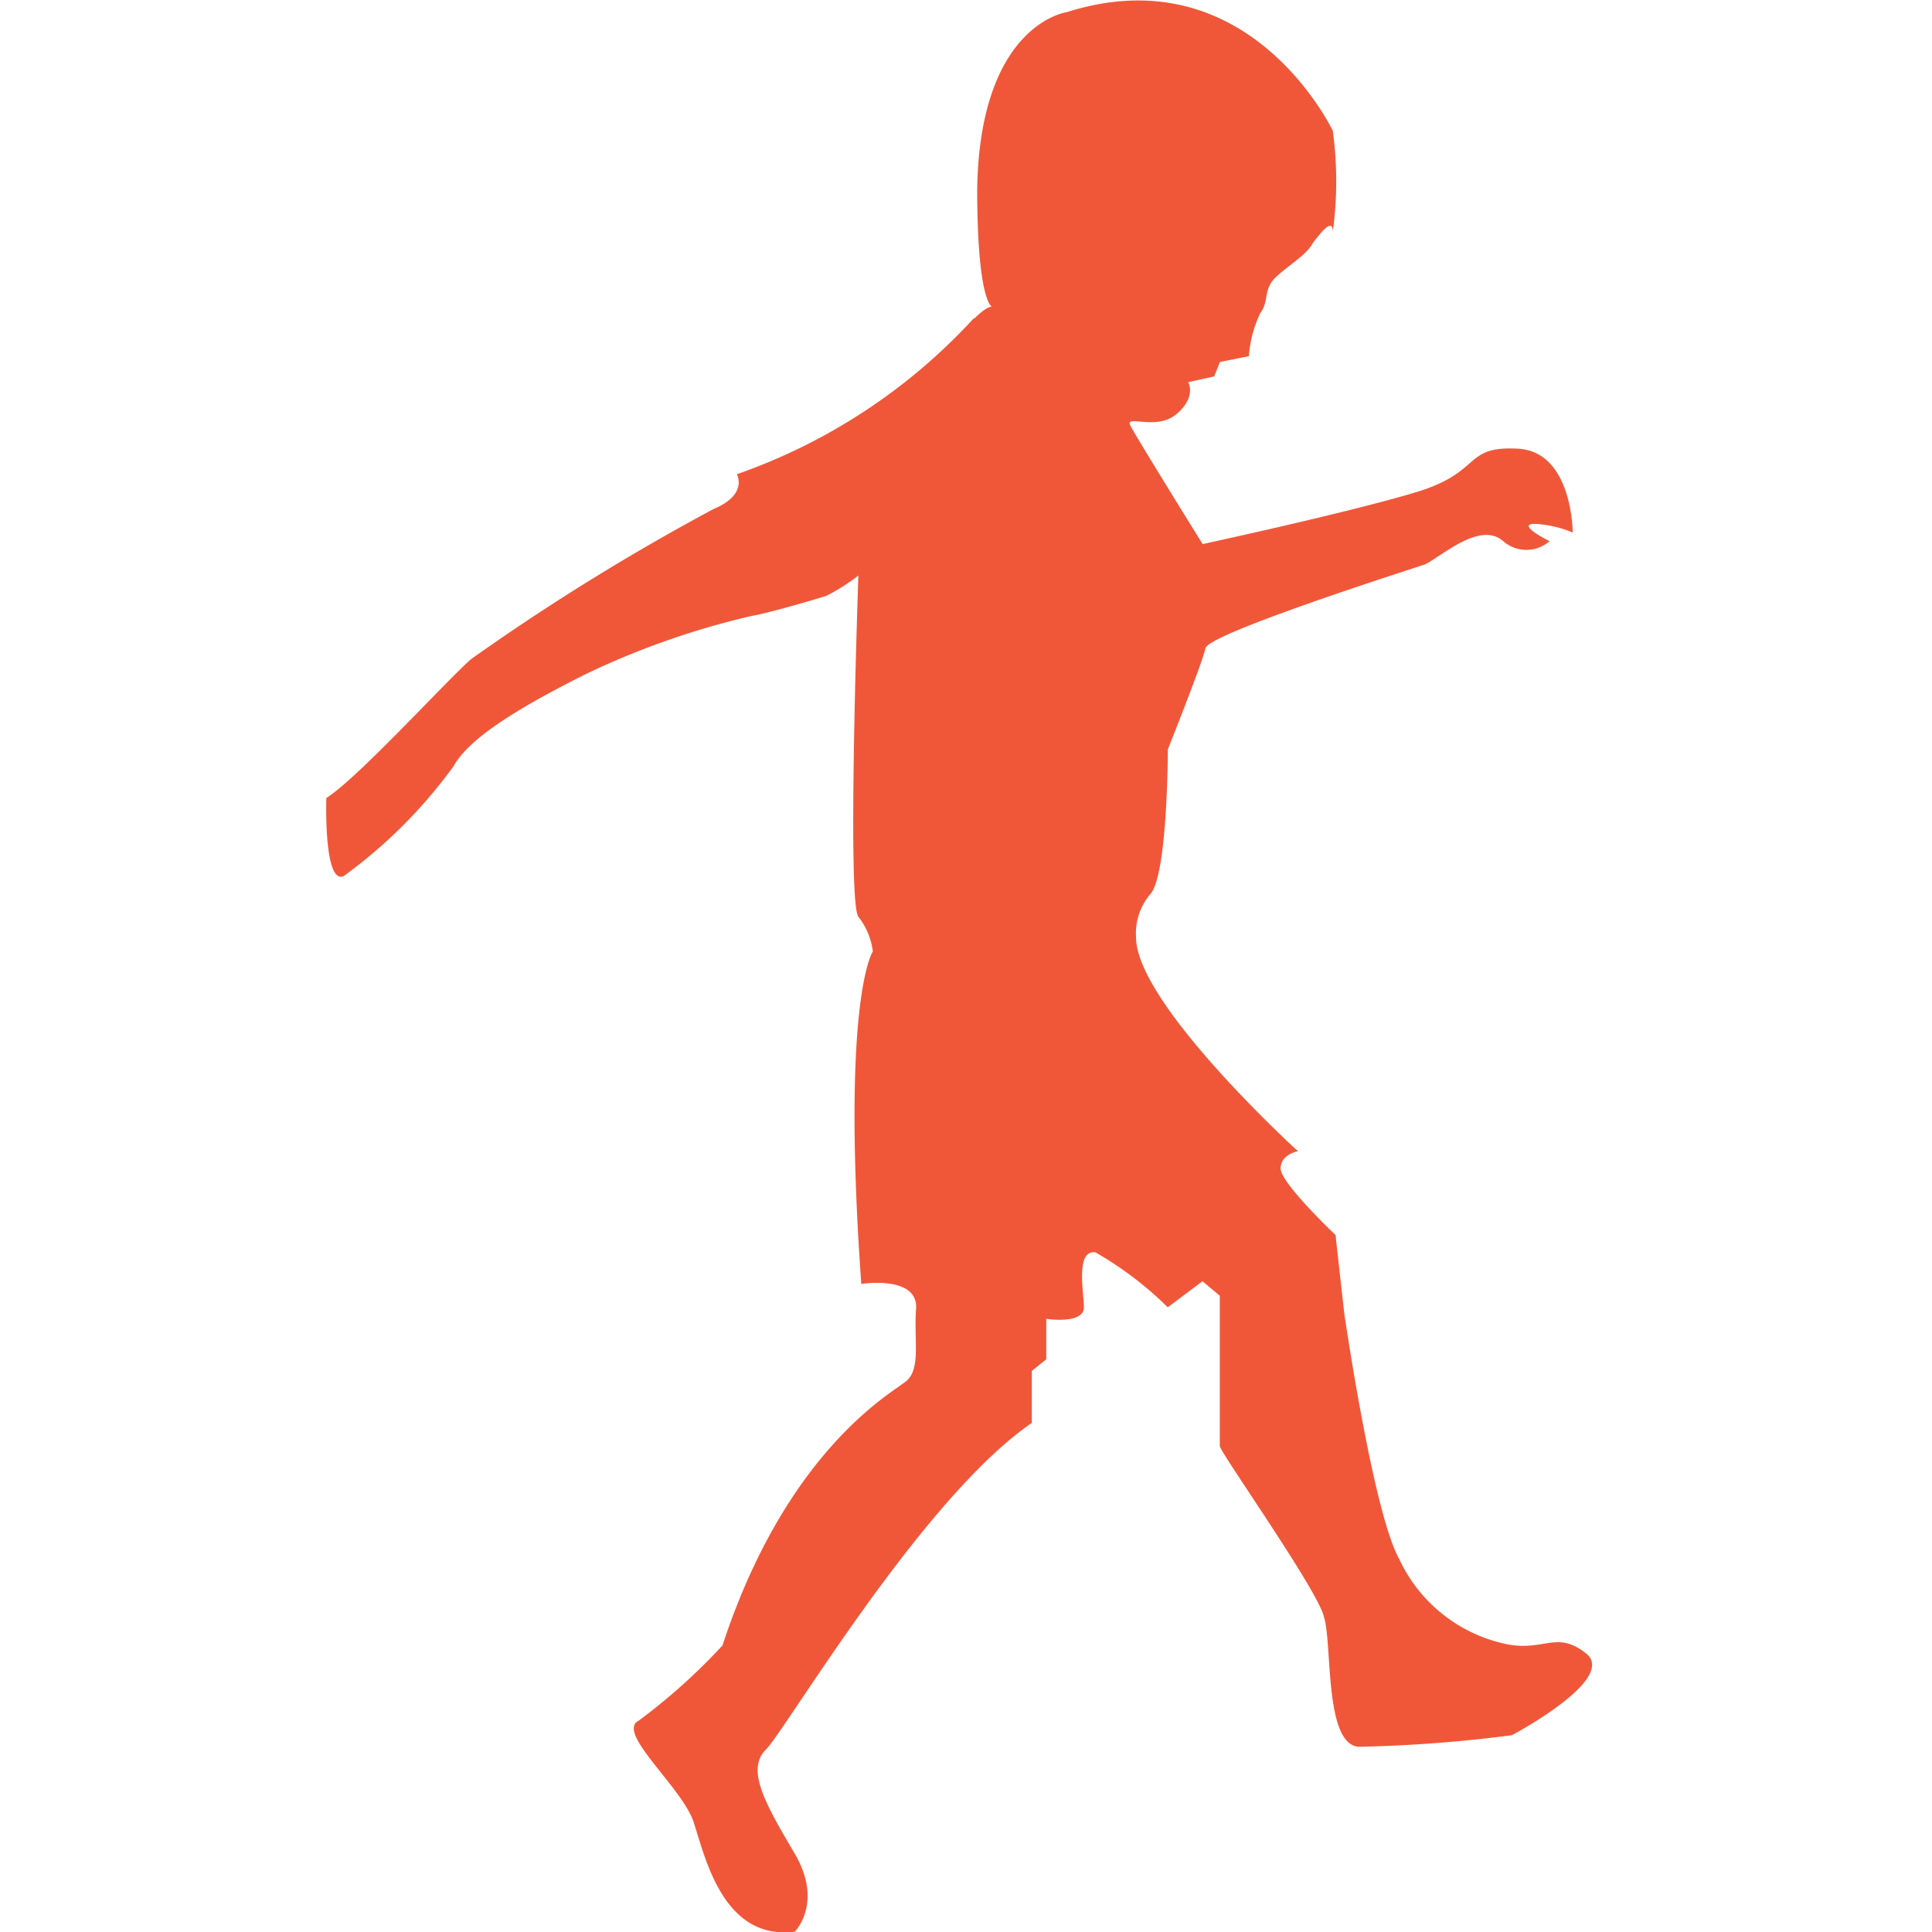 <svg xmlns="http://www.w3.org/2000/svg" width="77" height="77" viewBox="0 0 77 77">
  <g id="Group_286" data-name="Group 286" transform="translate(-527 -1202)">
    <path id="Path_1106" data-name="Path 1106" d="M123.612,333.675a23.171,23.171,0,0,1-9.449,6.222s.461.807-.922,1.383a90.861,90.861,0,0,0-9.679,5.992c-1.037.922-4.494,4.724-5.761,5.531,0,0-.115,3.457.691,3.111a19.7,19.7,0,0,0,4.379-4.379c.576-1.037,2.3-2.189,5.3-3.687a31.923,31.923,0,0,1,6.568-2.3c.691-.115,2.65-.691,3-.807a8.266,8.266,0,0,0,1.267-.807s-.461,13.021,0,13.6a2.8,2.8,0,0,1,.576,1.383s-1.268,1.844-.461,13.251c0,0,2.189-.346,2.189.922-.115,1.267.23,2.535-.461,3-.576.461-4.724,2.765-7.259,10.486a24.038,24.038,0,0,1-3.342,3c-.922.461,1.728,2.65,2.189,4.033s1.152,4.724,4.033,4.379c0,0,1.152-1.152,0-3.111s-1.959-3.342-1.152-4.148,6.222-10.025,10.6-13.021v-2.074l.576-.461v-1.613s1.5.23,1.5-.461c0-.576-.346-2.3.461-2.189a14.012,14.012,0,0,1,2.881,2.189l1.383-1.037.691.576v5.992c0,.23,3.918,5.761,4.148,6.8.346,1.037,0,5.07,1.383,5.185a55.534,55.534,0,0,0,6.107-.461s4.148-2.189,3-3.226c-1.267-1.037-1.728,0-3.457-.461a6.078,6.078,0,0,1-4.033-3.342c-1.037-1.844-2.189-9.794-2.189-9.794l-.346-3.111s-2.189-2.074-2.189-2.65.691-.691.691-.691-6.453-5.877-6.453-8.527a2.411,2.411,0,0,1,.576-1.728c.691-.807.691-5.761.691-5.761s1.383-3.457,1.5-4.033,8.066-3.111,8.757-3.342c.691-.346,2.189-1.728,3.111-.922a1.4,1.4,0,0,0,1.844,0s-1.383-.691-.576-.691a4.556,4.556,0,0,1,1.5.346s0-3.226-2.189-3.342-1.383.922-4.033,1.728-8.527,2.074-8.527,2.074-2.65-4.263-2.881-4.724,1.037.23,1.844-.461.461-1.267.461-1.267l1.037-.23.23-.576,1.152-.23a4.751,4.751,0,0,1,.461-1.728c.346-.461.115-.922.576-1.383s1.267-.922,1.5-1.383c.346-.461.807-1.037.807-.461a14.885,14.885,0,0,0,0-4.033c-.346-.691-3.687-6.914-10.6-4.724,0,0-3.457.461-3.572,7.029,0,6.914,1.383,3.687-.115,5.185" transform="translate(442.205 881.003)" fill="#f05739"/>
    <rect id="Rectangle_136" data-name="Rectangle 136" width="77" height="77" transform="translate(527 1202)" fill="none"/>
  </g>
</svg>
